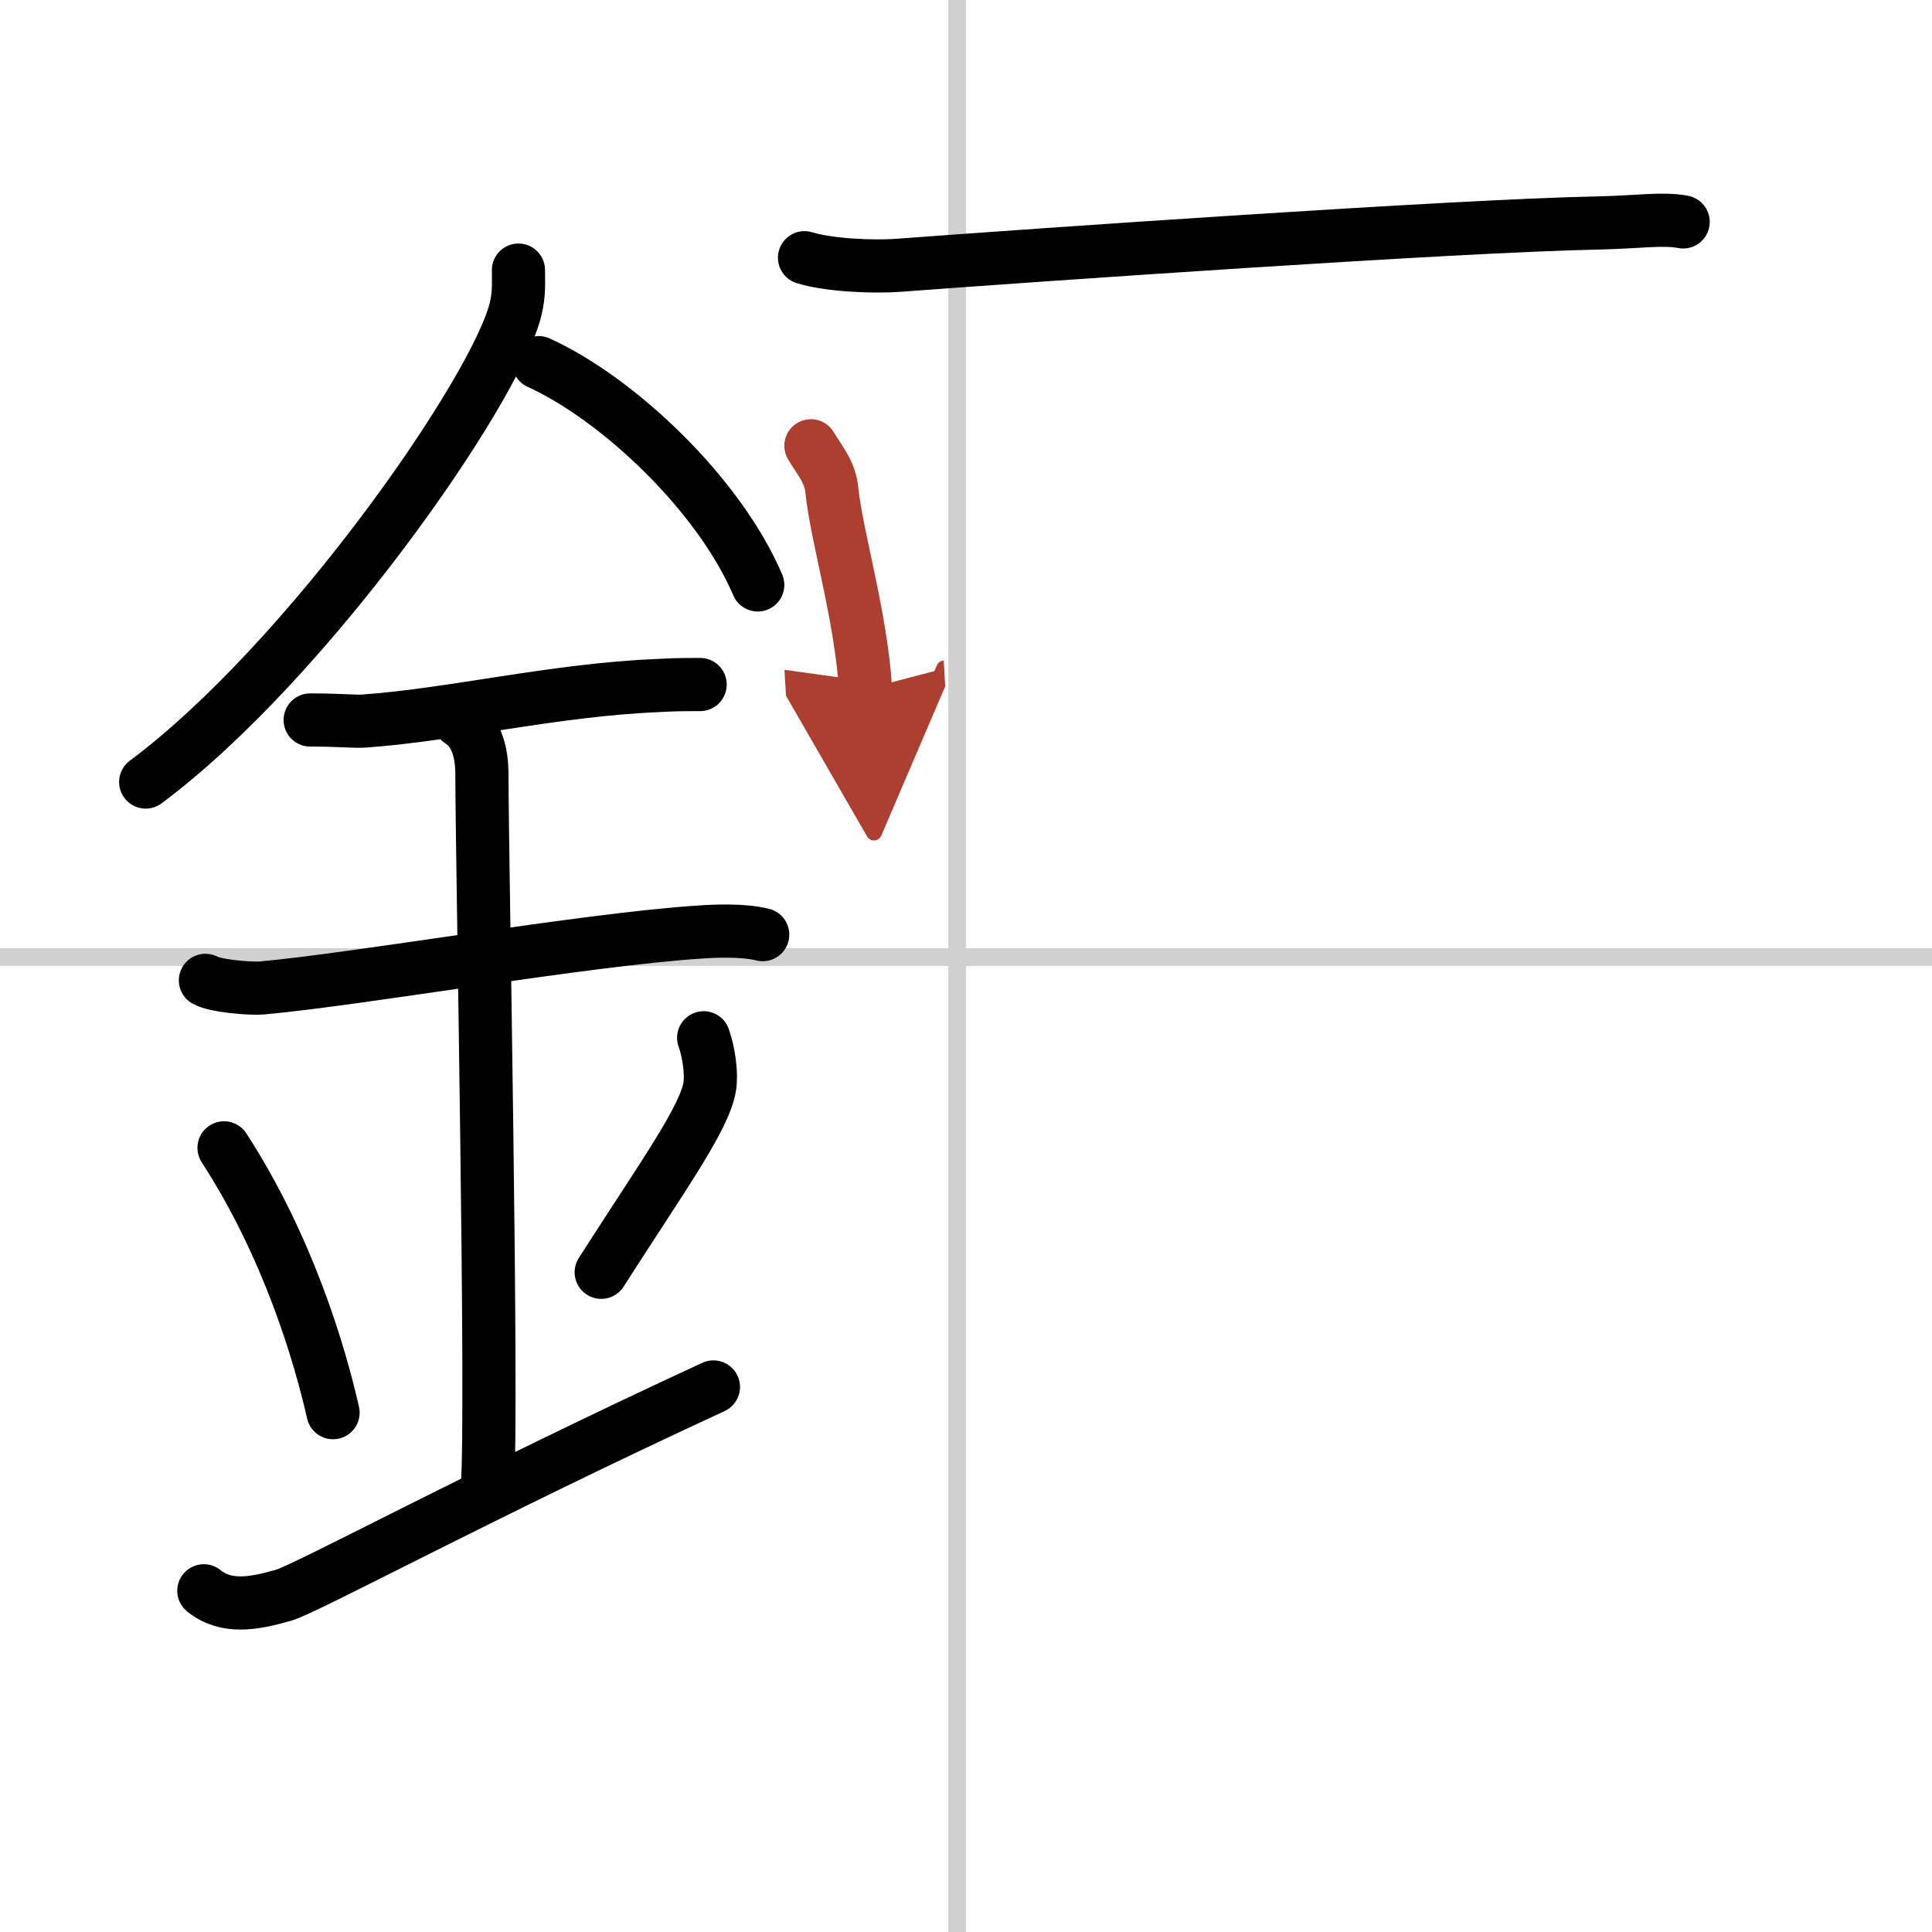 <svg width="400" height="400" viewBox="0 0 109 109" xmlns="http://www.w3.org/2000/svg"><defs><marker id="a" markerWidth="4" orient="auto" refX="1" refY="5" viewBox="0 0 10 10"><polyline points="0 0 10 5 0 10 1 5" fill="#ad3f31" stroke="#ad3f31"/></marker></defs><g fill="none" stroke="#000" stroke-linecap="round" stroke-linejoin="round" stroke-width="3"><rect width="100%" height="100%" fill="#fff" stroke="#fff"/><line x1="54" x2="54" y2="109" stroke="#d0d0d0" stroke-width="1"/><line x2="109" y1="54" y2="54" stroke="#d0d0d0" stroke-width="1"/><path d="m29.25 15.24c0 0.73 0.05 1.32-0.16 2.2-1.12 4.59-11.76 19.89-20.87 26.68"/><path d="m30.39 20.46c4.47 2.03 10.18 7.42 12.36 12.54"/><path d="m17.5 40.62c1.71 0 2.49 0.1 3.05 0.06 4.95-0.35 10.67-1.75 16.5-2 0.84-0.04 1.02-0.06 2.45-0.06"/><path d="M11.59,55.31c0.59,0.33,2.56,0.48,3.17,0.43C20.25,55.25,33,53,39.54,52.58c0.74-0.05,2.38-0.13,3.49,0.15"/><path d="m25.95 40.69c1.24 0.78 1.24 2.52 1.24 3.14 0 4.35 0.62 35.63 0.31 39.98"/><path d="m12.64 64.76c3.63 5.6 5.41 11.67 6.15 14.94"/><path d="m39.7 58.55c0.3 0.84 0.46 2.06 0.34 2.76-0.3 1.81-2.71 5.13-6.12 10.47"/><path d="m11.5 89.75c1.25 1 2.75 0.75 4.5 0.25 1.29-0.37 11.25-5.75 24.25-11.75"/><path d="m45.39 14.54c1.38 0.43 3.89 0.53 5.27 0.43 7.73-0.58 31.42-2.23 39.49-2.39 2.29-0.05 3.67-0.28 4.81-0.06"/><path d="m45.75 25.15c0.48 0.81 1.08 1.46 1.18 2.49 0.25 2.54 1.66 7.18 1.9 11.24" marker-end="url(#a)" stroke="#ad3f31"/></g></svg>
